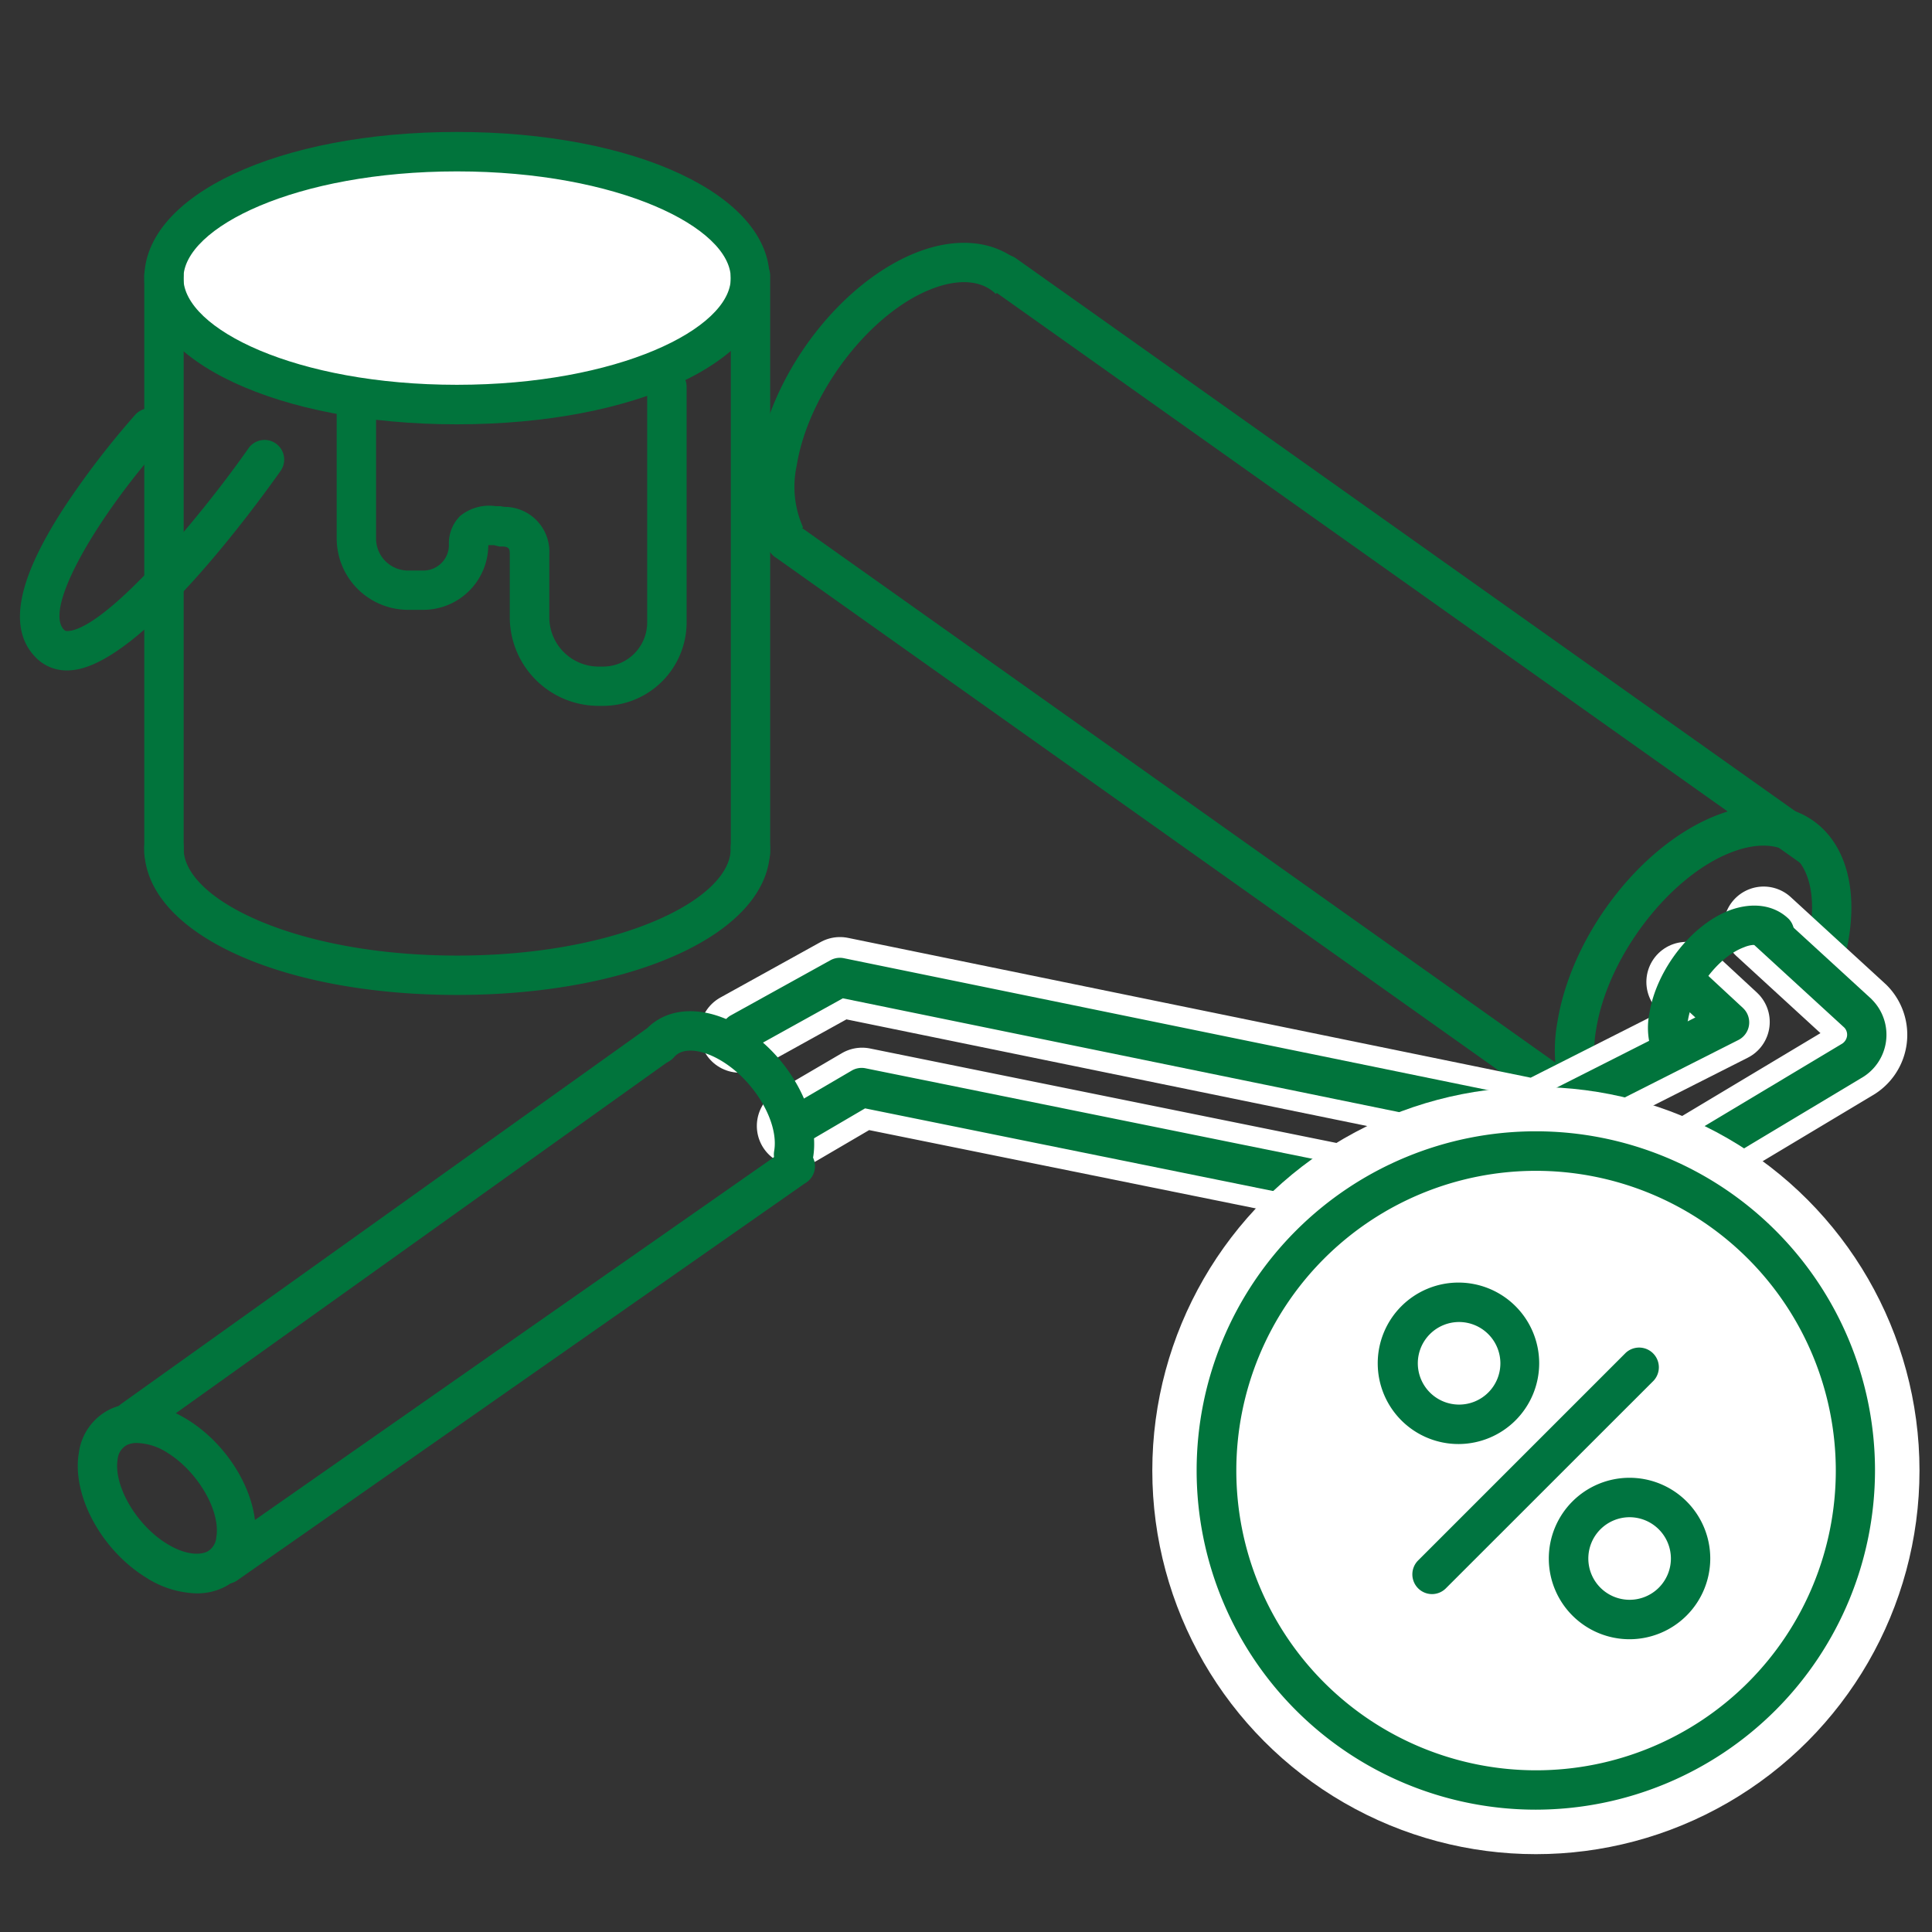 <svg xmlns="http://www.w3.org/2000/svg" viewBox="0 0 241 241">
  <rect x="0" y="0" width="241" height="241" fill="#333333" stroke="none"/>
  <defs>
    <style>
      .cls-1 {
        opacity: 0;
      }

      .cls-2, .cls-4 {
        fill: none;
      }

      .cls-2 {
        stroke: #dbdbdb;
        stroke-miterlimit: 10;
      }

      .cls-3 {
        fill: #01743c;
      }

      .cls-4, .cls-6 {
        stroke: #fff;
        stroke-linecap: round;
        stroke-linejoin: round;
      }

      .cls-4 {
        stroke-width: 10px;
      }

      .cls-5, .cls-6 {
        fill: #fff;
      }

      .cls-6 {
        stroke-width: 16px;
      }

      .cls-7 {
        fill: #007440;
      }
    </style>
  </defs>
  <g id="レイヤー_2" data-name="レイヤー 2">
    <g id="レイヤー_1-2" data-name="レイヤー 1">
      <g class="cls-1">
        <rect class="cls-2" x="0.5" y="0.5" width="240" height="240"/>
      </g>
      <g>
        <g>
          <g>
            <path class="cls-3" d="M95.85,68.11c-1.53-2.85-2-6.59-1.32-10.79,1.76-11.06,10.66-22.48,20.26-26,5.08-1.85,9.77-1.19,12.86,1.83l-3.43,3.52c-1.71-1.67-4.46-1.93-7.73-.73-7.82,2.86-15.65,13-17.11,22.15a12.38,12.38,0,0,0,.8,7.7Z"/>
            <path class="cls-3" d="M194.4,135.18a19.51,19.51,0,0,1-.14-7.62c1.76-11.06,10.66-22.48,20.26-26,4.78-1.75,9.13-1.3,12.25,1.27,3.43,2.83,4.84,7.91,3.88,14a27.92,27.92,0,0,1-1.11,4.53l-4.67-1.54a23.7,23.7,0,0,0,.93-3.76c.68-4.28-.11-7.7-2.16-9.38-1.72-1.42-4.35-1.58-7.43-.45-7.81,2.86-15.64,13-17.1,22.15a14.89,14.89,0,0,0,.07,5.72Z"/>
            <path class="cls-3" d="M226.16,108.23a2.43,2.43,0,0,1-1.42-.46L123.89,36.22a2.45,2.45,0,0,1,2.84-4l100.85,71.55a2.45,2.45,0,0,1-1.42,4.46Z"/>
            <path class="cls-3" d="M193.25,137.46a2.49,2.49,0,0,1-1.42-.45l-95-67.42a2.46,2.46,0,1,1,2.84-4l95,67.42a2.45,2.45,0,0,1-1.42,4.46Z"/>
            <g>
              <path class="cls-4" d="M220,115.59l11.83,10.85a3.76,3.76,0,0,1-.83,5.92l-33.24,19.91A6.78,6.78,0,0,1,193,153l-85.46-17.31-8.13,4.76"/>
              <path class="cls-3" d="M194.41,155.6a8.75,8.75,0,0,1-2-.22l-84.5-17.12-7.32,4.29a2.46,2.46,0,0,1-2.49-4.24l8.14-4.76a2.44,2.44,0,0,1,1.73-.29l85.46,17.31a4.32,4.32,0,0,0,3.08-.44l33.18-19.88a1.37,1.37,0,0,0,.71-1,1.29,1.29,0,0,0-.33-1.06l-11.78-10.8a2.46,2.46,0,0,1,3.32-3.62l11.84,10.85.08.09a6.22,6.22,0,0,1-1.37,9.78L199,154.38A9.37,9.37,0,0,1,194.41,155.6Z"/>
            </g>
            <g>
              <polyline class="cls-4" points="210.37 122.49 215.76 127.48 191.64 139.68 104.78 121.89 92.28 128.81"/>
              <path class="cls-3" d="M191.64,142.13a2.12,2.12,0,0,1-.5,0l-86-17.6L93.47,131a2.46,2.46,0,0,1-2.38-4.3l12.5-6.92a2.44,2.44,0,0,1,1.68-.25l86,17.61,20.21-10.22-2.8-2.58a2.46,2.46,0,1,1,3.34-3.61l5.39,5a2.46,2.46,0,0,1-.56,4l-24.13,12.2A2.47,2.47,0,0,1,191.64,142.13Z"/>
            </g>
            <path class="cls-3" d="M208.66,133.51a2.44,2.44,0,0,1-2.17-1.29,9.16,9.16,0,0,1-.75-5.78c.87-5.49,5.32-11.17,10.13-12.93,2.81-1,5.47-.62,7.27,1.13a2.46,2.46,0,0,1-3.43,3.52c-.56-.54-1.69-.2-2.15,0-3.18,1.17-6.37,5.33-7,9.09a4.23,4.23,0,0,0,.23,2.68,2.46,2.46,0,0,1-1,3.33A2.43,2.43,0,0,1,208.66,133.51Z"/>
            <path class="cls-3" d="M99,146.43l-.43,0a2.47,2.47,0,0,1-2-2.85c.61-3.51-2.34-8.62-6.43-11.16-2.51-1.56-4.92-1.81-6-.61a2.46,2.46,0,1,1-3.65-3.29c2.76-3.07,7.57-3.18,12.24-.28,5.82,3.61,9.63,10.72,8.69,16.18A2.46,2.46,0,0,1,99,146.43Z"/>
            <path class="cls-3" d="M24.54,198.76a12.26,12.26,0,0,1-6.36-2c-5.59-3.47-9.25-10.3-8.34-15.56a7.07,7.07,0,0,1,4-5.46c2.72-1.22,6.21-.73,9.57,1.36,5.58,3.46,9.25,10.29,8.34,15.55a7,7,0,0,1-4.05,5.46A7.61,7.61,0,0,1,24.54,198.76ZM17.09,180a3,3,0,0,0-1.19.22A2.22,2.22,0,0,0,14.68,182c-.56,3.26,2.28,8.18,6.09,10.54,2.26,1.4,4,1.46,5,1.05a2.2,2.2,0,0,0,1.21-1.82c.57-3.25-2.28-8.18-6.08-10.54A7.41,7.41,0,0,0,17.09,180Z"/>
            <path class="cls-3" d="M28.19,197.58a2.46,2.46,0,0,1-1.41-4.47l70.79-49.48a2.46,2.46,0,1,1,2.81,4L29.59,197.14A2.49,2.49,0,0,1,28.19,197.58Z"/>
            <path class="cls-3" d="M16.58,179.55a2.45,2.45,0,0,1-1.43-4.45l65.13-46.52a2.46,2.46,0,1,1,2.85,4L18,179.1A2.49,2.49,0,0,1,16.58,179.55Z"/>
          </g>
          <g>
            <ellipse class="cls-5" cx="57.04" cy="34.7" rx="36.58" ry="15.78"/>
            <path class="cls-3" d="M57,52.93c-22.25,0-39-7.84-39-18.23S34.79,16.46,57,16.46s39,7.84,39,18.24S79.29,52.93,57,52.93Zm0-31.55c-20.11,0-34.12,7-34.12,13.32S36.93,48,57,48,91.16,41,91.16,34.7,77.15,21.38,57,21.38Z"/>
          </g>
          <g>
            <path class="cls-3" d="M93.62,108.83a2.46,2.46,0,0,1-2.46-2.46V34.58a2.46,2.46,0,1,1,4.91,0v71.79A2.46,2.46,0,0,1,93.62,108.83Z"/>
            <path class="cls-3" d="M20.46,108.83A2.46,2.46,0,0,1,18,106.37V34.58a2.46,2.46,0,1,1,4.91,0v71.79A2.46,2.46,0,0,1,20.46,108.83Z"/>
            <path class="cls-3" d="M57,124.11c-22.25,0-39-7.84-39-18.23a2.46,2.46,0,1,1,4.91,0c0,6.3,14,13.32,34.12,13.32s34.12-7,34.12-13.32a2.46,2.46,0,1,1,4.91,0C96.07,116.27,79.29,124.11,57,124.11Z"/>
            <path class="cls-3" d="M75.21,88.05h-.55A11.08,11.08,0,0,1,63.59,77V69.17c0-.61,0-1-1-1a1.53,1.53,0,0,1-.3,0L61.61,68l-.7,0a8.11,8.11,0,0,1-8.11,8.07H50.88A8.91,8.91,0,0,1,42,67.17v-17a2.46,2.46,0,1,1,4.91,0v17a4,4,0,0,0,4,4H52.8A3.19,3.19,0,0,0,56,68a4.81,4.81,0,0,1,1.39-3.63,5.74,5.74,0,0,1,4.47-1.23h.25l.31,0,.51.09a5.59,5.59,0,0,1,5.59,5.92V77a6.16,6.16,0,0,0,6.15,6.15h.55a5.51,5.51,0,0,0,5.51-5.51V48.26a2.46,2.46,0,1,1,4.92,0V77.63A10.43,10.43,0,0,1,75.21,88.05Z"/>
            <path class="cls-3" d="M8.38,83.63A5.34,5.34,0,0,1,4.5,82.05C.94,78.49,2.1,72.34,8.05,63.23a104.63,104.63,0,0,1,8.74-11.4,2.46,2.46,0,1,1,3.66,3.28C12.4,64.06,5.3,75.9,8,78.57c.08.08.17.17.55.14,4.69-.41,16-13.58,22.46-22.81a2.45,2.45,0,0,1,4,2.83c-2.83,4-17.4,24.13-26.05,24.87A5.25,5.25,0,0,1,8.38,83.63Z"/>
          </g>
        </g>
        <g>
          <g>
            <circle id="楕円形_30" data-name="楕円形 30" class="cls-6" cx="191.59" cy="183.44" r="39.85"/>
            <path class="cls-3" d="M191.58,225.74a42.31,42.31,0,1,1,42.31-42.31A42.36,42.36,0,0,1,191.58,225.74Zm0-79.69A37.39,37.39,0,1,0,229,183.43,37.42,37.42,0,0,0,191.58,146.05Z"/>
          </g>
          <path class="cls-7" d="M178.62,198.85a2.46,2.46,0,0,1-1.73-4.19l25.92-25.92a2.46,2.46,0,0,1,3.48,3.47l-25.93,25.92A2.45,2.45,0,0,1,178.62,198.85Z"/>
          <path class="cls-7" d="M203.27,204.48a10.07,10.07,0,1,1,10.07-10.07A10.08,10.08,0,0,1,203.27,204.48Zm0-15.22a5.15,5.15,0,1,0,5.16,5.15A5.16,5.16,0,0,0,203.27,189.26Z"/>
          <path class="cls-7" d="M182,180.13A10.07,10.07,0,1,1,192,170.06,10.08,10.08,0,0,1,182,180.13Zm0-15.22a5.15,5.15,0,1,0,5.16,5.15A5.16,5.16,0,0,0,182,164.91Z"/>
        </g>
      </g>
    </g>
  </g>
</svg>
